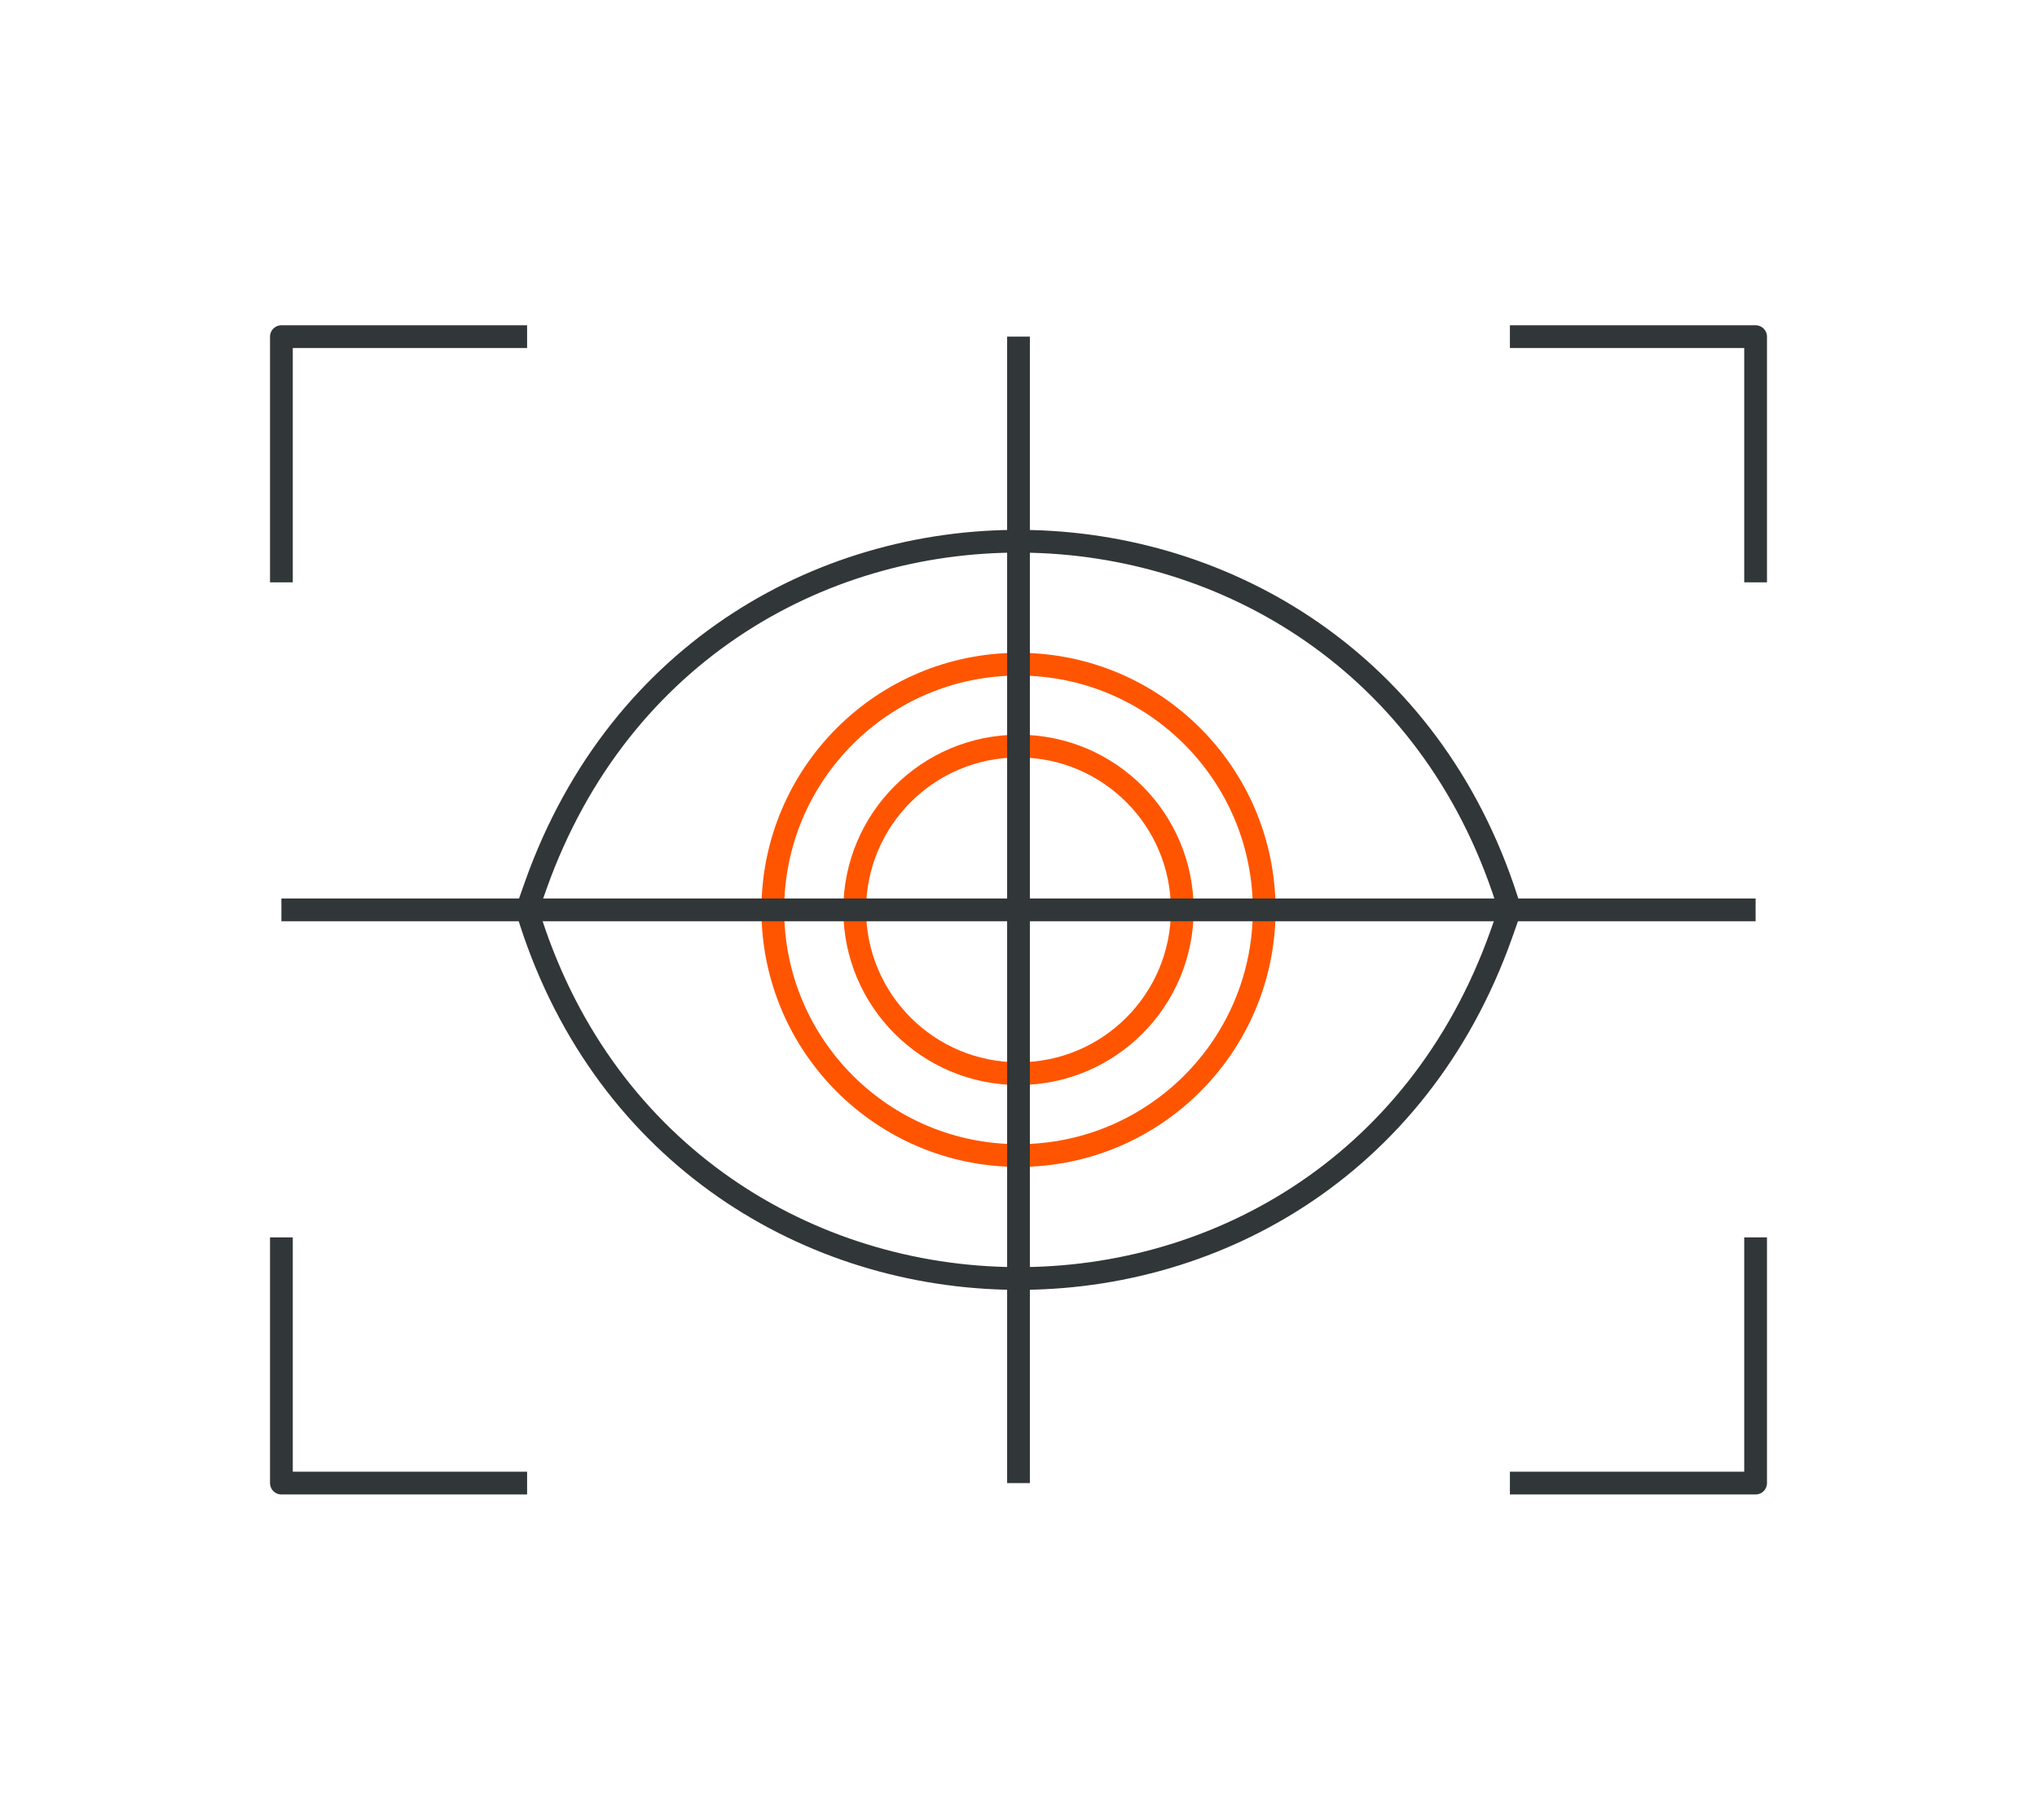 <?xml version="1.0" encoding="UTF-8"?>
<svg id="Layer_1" xmlns="http://www.w3.org/2000/svg" version="1.1" viewBox="0 0 582 520">
  <!-- Generator: Adobe Illustrator 29.1.0, SVG Export Plug-In . SVG Version: 2.1.0 Build 142)  -->
  <defs>
    <style>
      .st0 {
        stroke: #313638;
      }

      .st0, .st1 {
        fill: none;
        stroke-linejoin: round;
        stroke-width: 6.5px;
      }

      .st1 {
        stroke: #f50;
      }
    </style>
  </defs>
  <circle class="st1" cx="291" cy="260" r="70.2"/>
  <circle class="st1" cx="291" cy="260" r="46.8"/>
  <line class="st0" x1="291" y1="96.2" x2="291" y2="423.8"/>
  <line class="st0" x1="501.6" y1="260" x2="80.4" y2="260"/>
  <polyline class="st0" points="150.6 96.2 80.4 96.2 80.4 166.4"/>
  <polyline class="st0" points="431.4 96.2 501.6 96.2 501.6 166.4"/>
  <polyline class="st0" points="501.6 353.6 501.6 423.8 431.4 423.8"/>
  <polyline class="st0" points="80.4 353.6 80.4 423.8 150.6 423.8"/>
  <path class="st0" d="M150.6,260l2.5-7.1c47.9-134.5,237.1-129.7,278.3,7.1h0"/>
  <path class="st0" d="M431.4,260l-2.5,7.1c-47.9,134.5-237.1,129.7-278.3-7.1h0"/>
</svg>